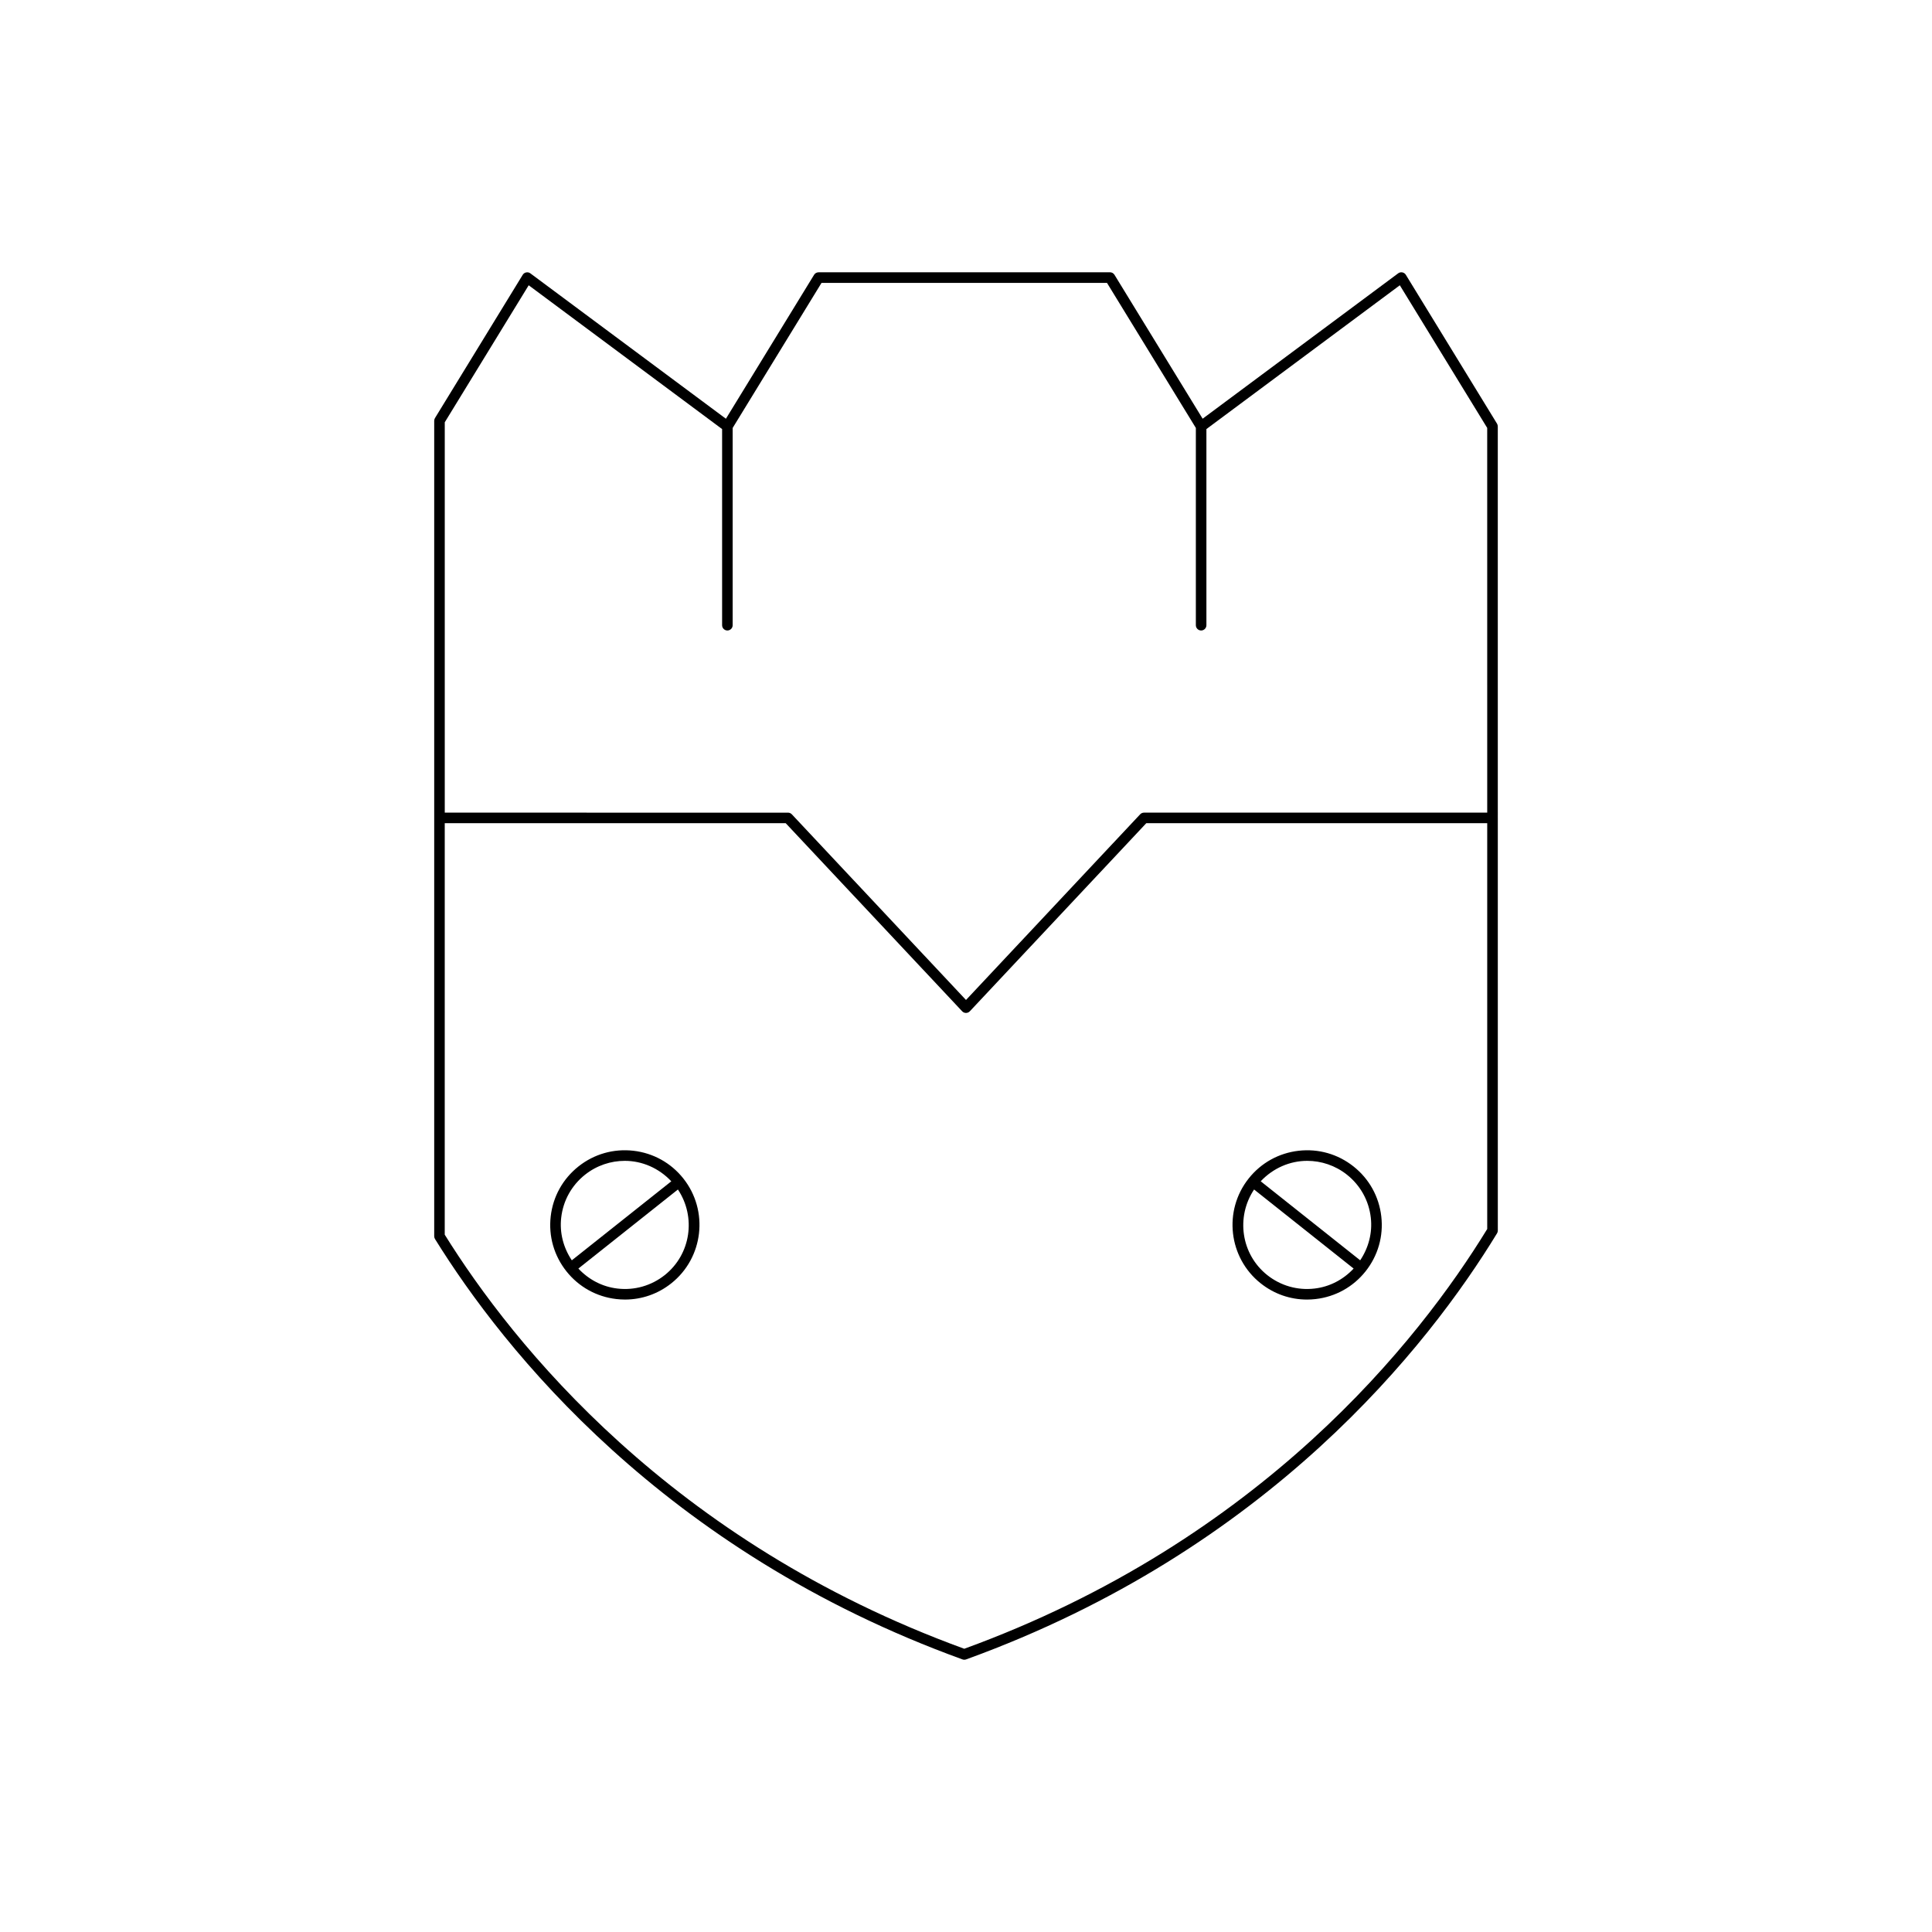 <?xml version="1.0" encoding="UTF-8"?>
<!-- Uploaded to: ICON Repo, www.svgrepo.com, Generator: ICON Repo Mixer Tools -->
<svg fill="#000000" width="800px" height="800px" version="1.1" viewBox="144 144 512 512" xmlns="http://www.w3.org/2000/svg">
 <g>
  <path d="m540.93 257.01c0-0.258-0.07-0.508-0.203-0.734l-24.164-39.449c-0.203-0.332-0.543-0.57-0.93-0.641-0.379-0.078-0.789 0.012-1.102 0.25l-51.82 38.527-23.363-38.141c-0.254-0.414-0.707-0.668-1.195-0.668l-77.219 0.008c-0.488 0-0.941 0.25-1.195 0.668l-23.363 38.141-51.82-38.527c-0.312-0.242-0.711-0.328-1.102-0.25-0.387 0.07-0.723 0.305-0.93 0.641l-23.25 37.957c-0.133 0.223-0.203 0.477-0.203 0.734v216.09c0 0.262 0.074 0.516 0.211 0.738 18.156 29.273 60.465 82.672 139.79 111.41 0.152 0.055 0.312 0.082 0.477 0.082 0.16 0 0.324-0.027 0.477-0.082 80.23-29.062 122.6-83.227 140.71-112.93 0.133-0.219 0.203-0.469 0.203-0.727l-0.004-109.34c0-0.004 0.004-0.004 0.004-0.008 0-0.004-0.004-0.004-0.004-0.008zm-2.801 212.69c-18 29.398-59.777 82.543-138.59 111.24-77.918-28.379-119.63-80.758-137.68-109.74l0.004-109.05h90.352l46.762 49.844c0.262 0.289 0.633 0.445 1.02 0.445s0.758-0.16 1.02-0.441l46.762-49.844h90.352zm0-110.34h-90.957c-0.387 0-0.758 0.16-1.02 0.441l-46.152 49.203-46.156-49.199c-0.262-0.285-0.633-0.441-1.02-0.441l-90.957-0.004v-103.45l22.242-36.309 51.258 38.109v51.977c0 0.77 0.625 1.398 1.398 1.398s1.398-0.629 1.398-1.398v-52.277l23.551-38.445h75.648l23.551 38.445v52.277c0 0.77 0.625 1.398 1.398 1.398s1.398-0.629 1.398-1.398v-51.977l51.258-38.109 23.156 37.801z"/>
  <path d="m311.85 448.96c-5.254-0.598-10.422 0.879-14.555 4.164-4.137 3.285-6.75 7.981-7.352 13.234-0.602 5.246 0.879 10.414 4.164 14.551 3.285 4.137 7.988 6.75 13.238 7.352 0.766 0.086 1.531 0.133 2.289 0.133 4.445 0 8.734-1.488 12.266-4.297 8.539-6.777 9.969-19.25 3.188-27.793-3.285-4.137-7.988-6.742-13.238-7.344zm-16.312 29.035c-2.234-3.34-3.277-7.285-2.812-11.316 0.516-4.504 2.758-8.539 6.309-11.363 3.117-2.477 6.848-3.68 10.551-3.68 4.559 0 9.016 1.91 12.316 5.422zm24.625 3.918c-3.555 2.816-8.004 4.09-12.496 3.57-4.035-0.461-7.644-2.367-10.391-5.301l26.379-20.953c4.844 7.266 3.465 17.152-3.492 22.684z"/>
  <path d="m478.1 484.1c3.531 2.809 7.816 4.297 12.266 4.297 0.762 0 1.523-0.043 2.289-0.133 5.25-0.602 9.953-3.215 13.238-7.352 3.285-4.137 4.766-9.305 4.164-14.551-0.602-5.254-3.211-9.949-7.352-13.234-4.133-3.285-9.301-4.762-14.555-4.164-5.25 0.602-9.953 3.207-13.238 7.348-6.781 8.543-5.352 21.012 3.188 27.789zm12.316-32.465c3.703 0 7.434 1.203 10.551 3.68 3.551 2.828 5.793 6.859 6.309 11.363 0.461 4.031-0.582 7.977-2.812 11.316l-26.363-20.941c3.301-3.508 7.758-5.418 12.316-5.418zm-14.07 7.594 26.379 20.953c-2.746 2.934-6.356 4.84-10.391 5.301-4.5 0.523-8.945-0.754-12.496-3.57-6.957-5.527-8.336-15.414-3.492-22.684z"/>
 </g>
</svg>
